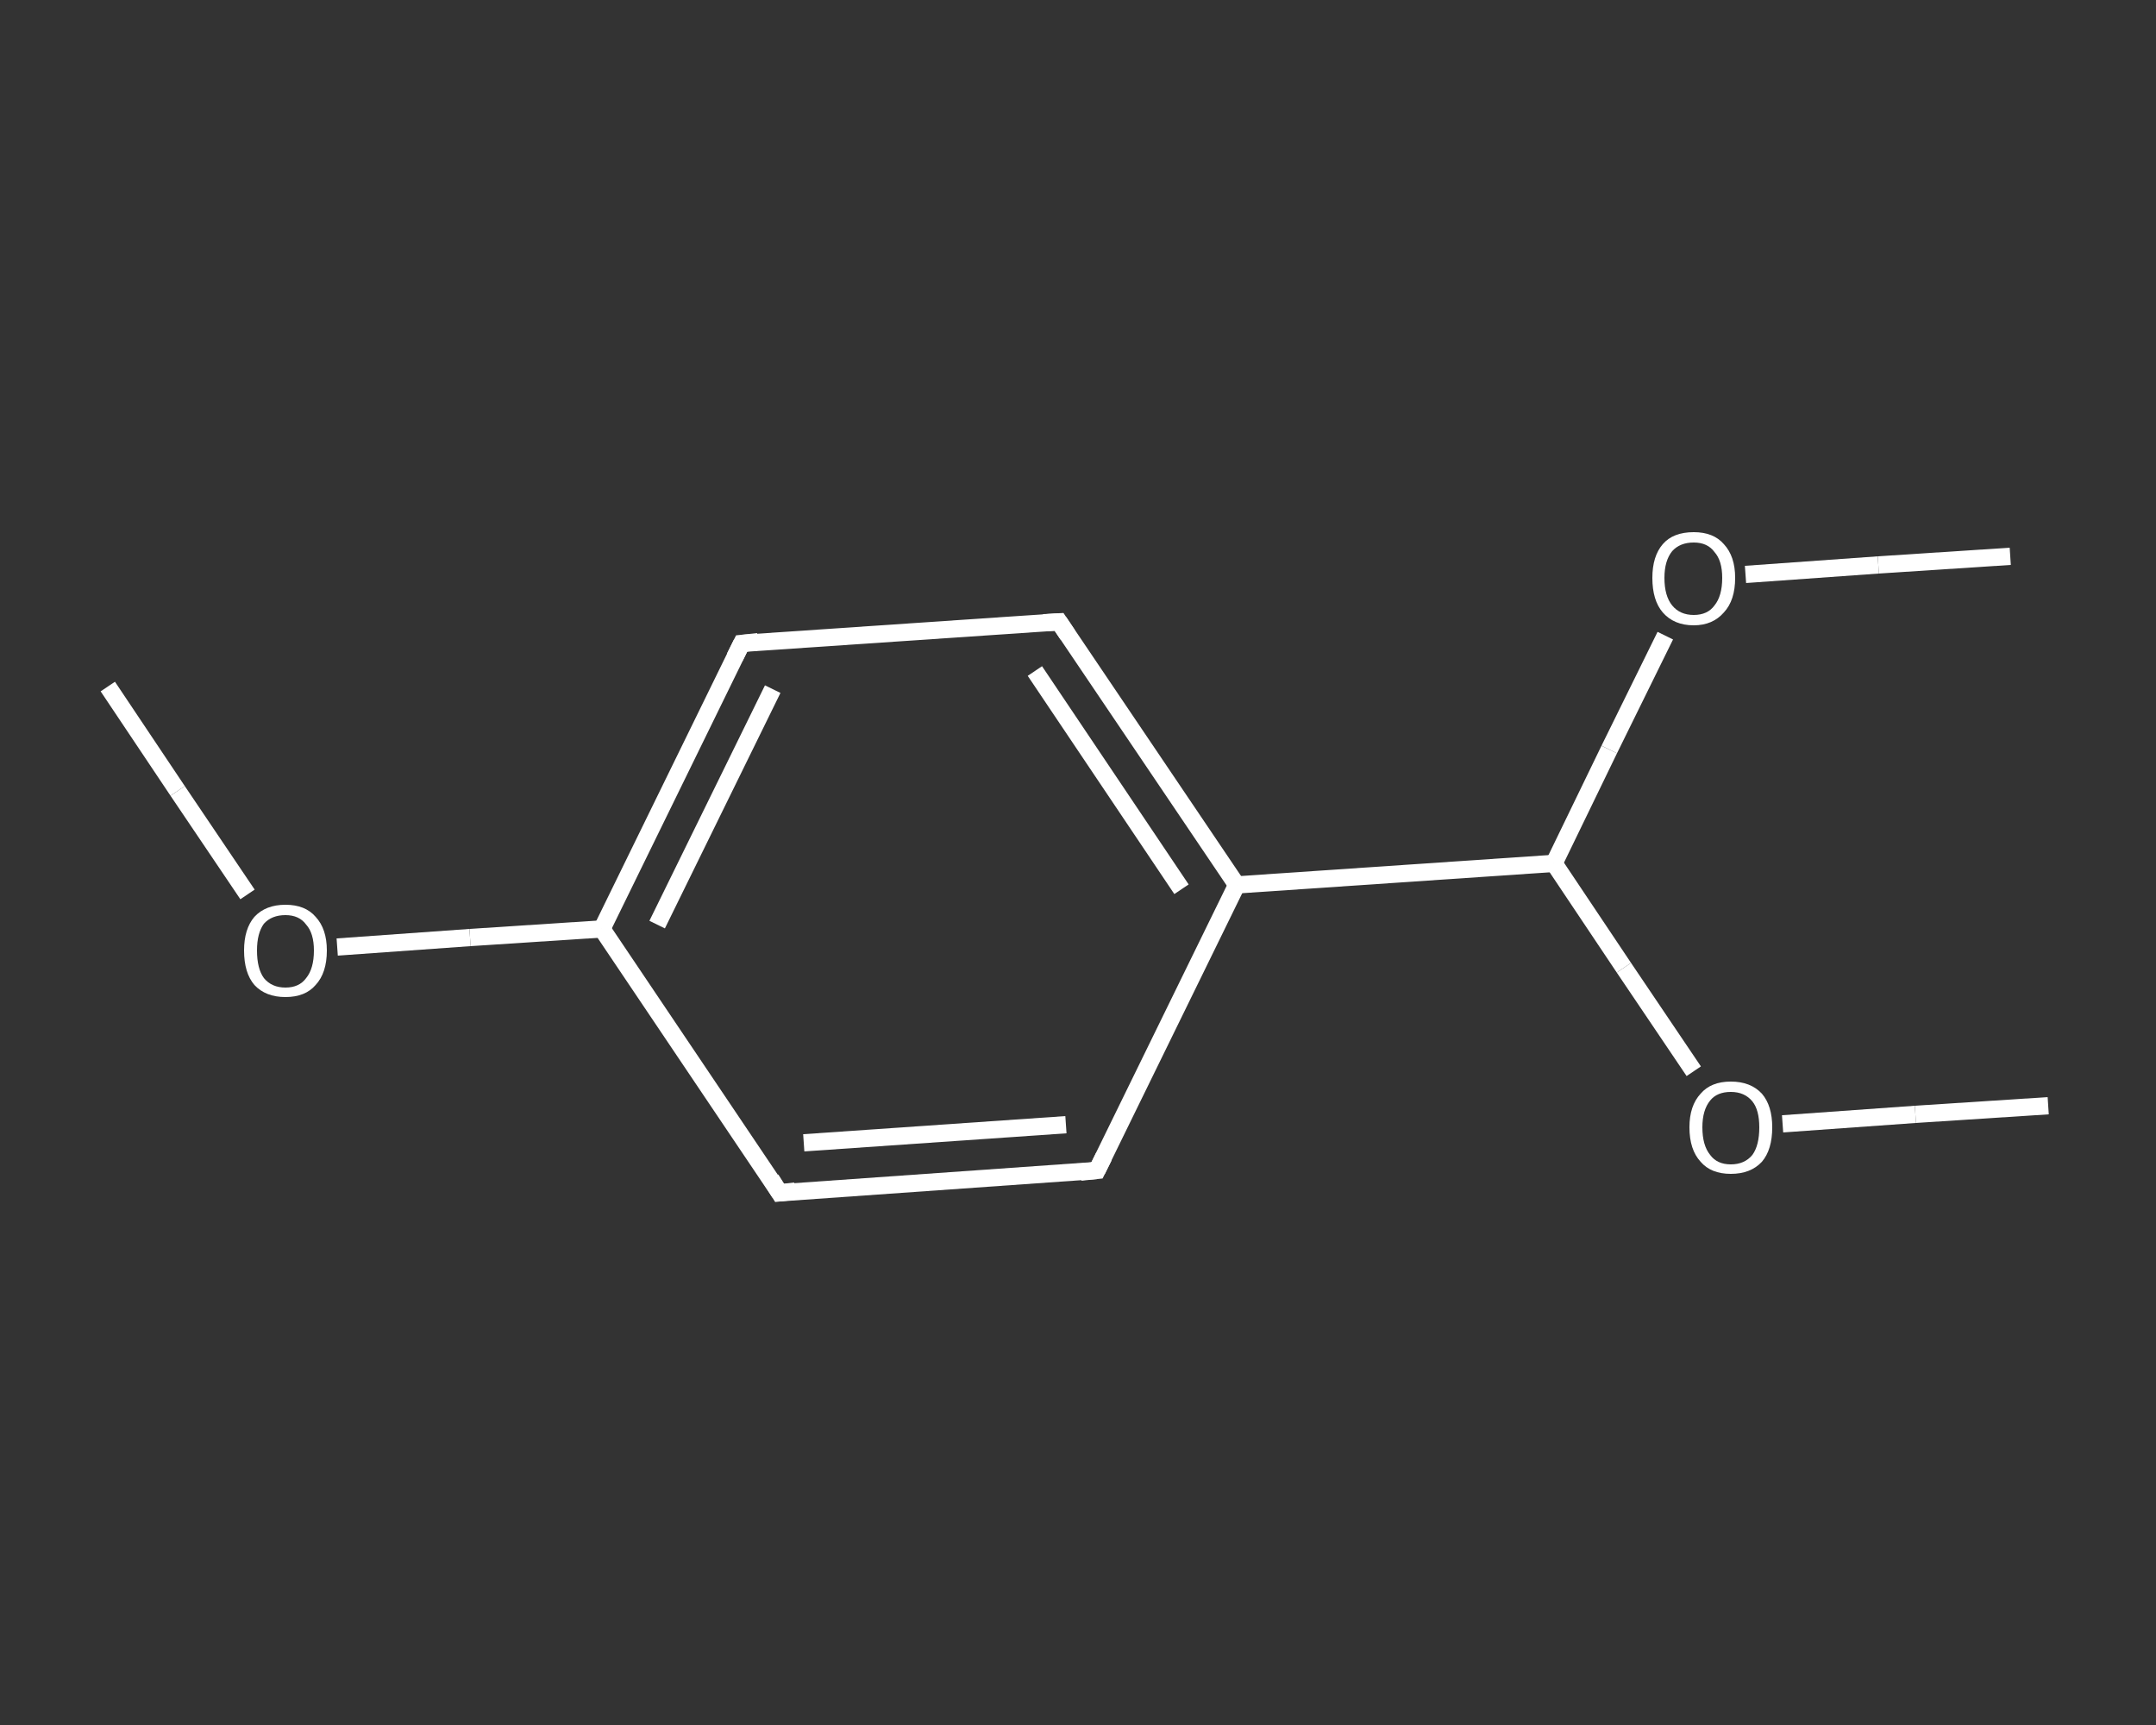 <?xml version='1.0' encoding='iso-8859-1'?>
<svg version='1.1' baseProfile='full'
              xmlns='http://www.w3.org/2000/svg'
                      xmlns:rdkit='http://www.rdkit.org/xml'
                      xmlns:xlink='http://www.w3.org/1999/xlink'
                  xml:space='preserve'
width='250px' height='200px' viewBox='0 0 250 200'>
<rect x="0" y="0" width="250" height="200" fill="#333333" stroke="none"/>
<!-- END OF HEADER -->
<rect style='opacity:1.0;fill:transparent;stroke:none' width='250.0' height='200.0' x='0.0' y='0.0'> </rect>
<path class='bond-0 atom-0 atom-1' d='M 12.5,79.6 L 20.6,91.7' style='fill:none;fill-rule:evenodd;stroke:#FFFFFF;stroke-width:2.0px;stroke-linecap:butt;stroke-linejoin:miter;stroke-opacity:1' />
<path class='bond-0 atom-0 atom-1' d='M 20.6,91.7 L 28.7,103.7' style='fill:none;fill-rule:evenodd;stroke:#FFFFFF;stroke-width:2.0px;stroke-linecap:butt;stroke-linejoin:miter;stroke-opacity:1' />
<path class='bond-1 atom-1 atom-2' d='M 39.1,109.8 L 54.5,108.7' style='fill:none;fill-rule:evenodd;stroke:#FFFFFF;stroke-width:2.0px;stroke-linecap:butt;stroke-linejoin:miter;stroke-opacity:1' />
<path class='bond-1 atom-1 atom-2' d='M 54.5,108.7 L 69.8,107.7' style='fill:none;fill-rule:evenodd;stroke:#FFFFFF;stroke-width:2.0px;stroke-linecap:butt;stroke-linejoin:miter;stroke-opacity:1' />
<path class='bond-2 atom-2 atom-3' d='M 69.8,107.7 L 86.0,74.6' style='fill:none;fill-rule:evenodd;stroke:#FFFFFF;stroke-width:2.0px;stroke-linecap:butt;stroke-linejoin:miter;stroke-opacity:1' />
<path class='bond-2 atom-2 atom-3' d='M 76.2,107.2 L 89.6,79.9' style='fill:none;fill-rule:evenodd;stroke:#FFFFFF;stroke-width:2.0px;stroke-linecap:butt;stroke-linejoin:miter;stroke-opacity:1' />
<path class='bond-3 atom-3 atom-4' d='M 86.0,74.6 L 122.8,72.1' style='fill:none;fill-rule:evenodd;stroke:#FFFFFF;stroke-width:2.0px;stroke-linecap:butt;stroke-linejoin:miter;stroke-opacity:1' />
<path class='bond-4 atom-4 atom-5' d='M 122.8,72.1 L 143.4,102.6' style='fill:none;fill-rule:evenodd;stroke:#FFFFFF;stroke-width:2.0px;stroke-linecap:butt;stroke-linejoin:miter;stroke-opacity:1' />
<path class='bond-4 atom-4 atom-5' d='M 120.0,77.8 L 137.0,103.1' style='fill:none;fill-rule:evenodd;stroke:#FFFFFF;stroke-width:2.0px;stroke-linecap:butt;stroke-linejoin:miter;stroke-opacity:1' />
<path class='bond-5 atom-5 atom-6' d='M 143.4,102.6 L 180.2,100.1' style='fill:none;fill-rule:evenodd;stroke:#FFFFFF;stroke-width:2.0px;stroke-linecap:butt;stroke-linejoin:miter;stroke-opacity:1' />
<path class='bond-6 atom-6 atom-7' d='M 180.2,100.1 L 188.3,112.2' style='fill:none;fill-rule:evenodd;stroke:#FFFFFF;stroke-width:2.0px;stroke-linecap:butt;stroke-linejoin:miter;stroke-opacity:1' />
<path class='bond-6 atom-6 atom-7' d='M 188.3,112.2 L 196.4,124.2' style='fill:none;fill-rule:evenodd;stroke:#FFFFFF;stroke-width:2.0px;stroke-linecap:butt;stroke-linejoin:miter;stroke-opacity:1' />
<path class='bond-7 atom-7 atom-8' d='M 206.7,130.3 L 222.1,129.2' style='fill:none;fill-rule:evenodd;stroke:#FFFFFF;stroke-width:2.0px;stroke-linecap:butt;stroke-linejoin:miter;stroke-opacity:1' />
<path class='bond-7 atom-7 atom-8' d='M 222.1,129.2 L 237.5,128.2' style='fill:none;fill-rule:evenodd;stroke:#FFFFFF;stroke-width:2.0px;stroke-linecap:butt;stroke-linejoin:miter;stroke-opacity:1' />
<path class='bond-8 atom-6 atom-9' d='M 180.2,100.1 L 186.6,86.9' style='fill:none;fill-rule:evenodd;stroke:#FFFFFF;stroke-width:2.0px;stroke-linecap:butt;stroke-linejoin:miter;stroke-opacity:1' />
<path class='bond-8 atom-6 atom-9' d='M 186.6,86.9 L 193.1,73.7' style='fill:none;fill-rule:evenodd;stroke:#FFFFFF;stroke-width:2.0px;stroke-linecap:butt;stroke-linejoin:miter;stroke-opacity:1' />
<path class='bond-9 atom-9 atom-10' d='M 202.4,66.6 L 217.8,65.5' style='fill:none;fill-rule:evenodd;stroke:#FFFFFF;stroke-width:2.0px;stroke-linecap:butt;stroke-linejoin:miter;stroke-opacity:1' />
<path class='bond-9 atom-9 atom-10' d='M 217.8,65.5 L 233.1,64.5' style='fill:none;fill-rule:evenodd;stroke:#FFFFFF;stroke-width:2.0px;stroke-linecap:butt;stroke-linejoin:miter;stroke-opacity:1' />
<path class='bond-10 atom-5 atom-11' d='M 143.4,102.6 L 127.2,135.7' style='fill:none;fill-rule:evenodd;stroke:#FFFFFF;stroke-width:2.0px;stroke-linecap:butt;stroke-linejoin:miter;stroke-opacity:1' />
<path class='bond-11 atom-11 atom-12' d='M 127.2,135.7 L 90.4,138.3' style='fill:none;fill-rule:evenodd;stroke:#FFFFFF;stroke-width:2.0px;stroke-linecap:butt;stroke-linejoin:miter;stroke-opacity:1' />
<path class='bond-11 atom-11 atom-12' d='M 123.6,130.4 L 93.2,132.5' style='fill:none;fill-rule:evenodd;stroke:#FFFFFF;stroke-width:2.0px;stroke-linecap:butt;stroke-linejoin:miter;stroke-opacity:1' />
<path class='bond-12 atom-12 atom-2' d='M 90.4,138.3 L 69.8,107.7' style='fill:none;fill-rule:evenodd;stroke:#FFFFFF;stroke-width:2.0px;stroke-linecap:butt;stroke-linejoin:miter;stroke-opacity:1' />
<path d='M 85.2,76.2 L 86.0,74.6 L 87.9,74.4' style='fill:none;stroke:#FFFFFF;stroke-width:2.0px;stroke-linecap:butt;stroke-linejoin:miter;stroke-opacity:1;' />
<path d='M 121.0,72.2 L 122.8,72.1 L 123.8,73.6' style='fill:none;stroke:#FFFFFF;stroke-width:2.0px;stroke-linecap:butt;stroke-linejoin:miter;stroke-opacity:1;' />
<path d='M 128.0,134.1 L 127.2,135.7 L 125.3,135.9' style='fill:none;stroke:#FFFFFF;stroke-width:2.0px;stroke-linecap:butt;stroke-linejoin:miter;stroke-opacity:1;' />
<path d='M 92.2,138.1 L 90.4,138.3 L 89.4,136.7' style='fill:none;stroke:#FFFFFF;stroke-width:2.0px;stroke-linecap:butt;stroke-linejoin:miter;stroke-opacity:1;' />
<path class='atom-1' d='M 28.3 110.2
Q 28.3 107.7, 29.5 106.3
Q 30.8 104.9, 33.1 104.9
Q 35.4 104.9, 36.6 106.3
Q 37.9 107.7, 37.9 110.2
Q 37.9 112.8, 36.6 114.2
Q 35.4 115.6, 33.1 115.6
Q 30.8 115.6, 29.5 114.2
Q 28.3 112.8, 28.3 110.2
M 33.1 114.5
Q 34.7 114.5, 35.5 113.4
Q 36.4 112.3, 36.4 110.2
Q 36.4 108.2, 35.5 107.2
Q 34.7 106.1, 33.1 106.1
Q 31.5 106.1, 30.6 107.1
Q 29.8 108.2, 29.8 110.2
Q 29.8 112.3, 30.6 113.4
Q 31.5 114.5, 33.1 114.5
' fill='#FFFFFF'/>
<path class='atom-7' d='M 195.9 130.7
Q 195.9 128.2, 197.2 126.8
Q 198.4 125.4, 200.7 125.4
Q 203.0 125.4, 204.3 126.8
Q 205.5 128.2, 205.5 130.7
Q 205.5 133.3, 204.3 134.7
Q 203.0 136.1, 200.7 136.1
Q 198.4 136.1, 197.2 134.7
Q 195.9 133.3, 195.9 130.7
M 200.7 135.0
Q 202.3 135.0, 203.2 133.9
Q 204.0 132.8, 204.0 130.7
Q 204.0 128.7, 203.2 127.7
Q 202.3 126.6, 200.7 126.6
Q 199.1 126.6, 198.3 127.6
Q 197.4 128.7, 197.4 130.7
Q 197.4 132.8, 198.3 133.9
Q 199.1 135.0, 200.7 135.0
' fill='#FFFFFF'/>
<path class='atom-9' d='M 191.6 67.0
Q 191.6 64.5, 192.8 63.1
Q 194.0 61.7, 196.4 61.7
Q 198.7 61.7, 199.9 63.1
Q 201.2 64.5, 201.2 67.0
Q 201.2 69.6, 199.9 71.0
Q 198.6 72.5, 196.4 72.5
Q 194.1 72.5, 192.8 71.0
Q 191.6 69.6, 191.6 67.0
M 196.4 71.3
Q 198.0 71.3, 198.8 70.2
Q 199.7 69.1, 199.7 67.0
Q 199.7 65.0, 198.8 64.0
Q 198.0 62.9, 196.4 62.9
Q 194.8 62.9, 193.9 63.9
Q 193.0 65.0, 193.0 67.0
Q 193.0 69.1, 193.9 70.2
Q 194.8 71.3, 196.4 71.3
' fill='#FFFFFF'/>
</svg>
